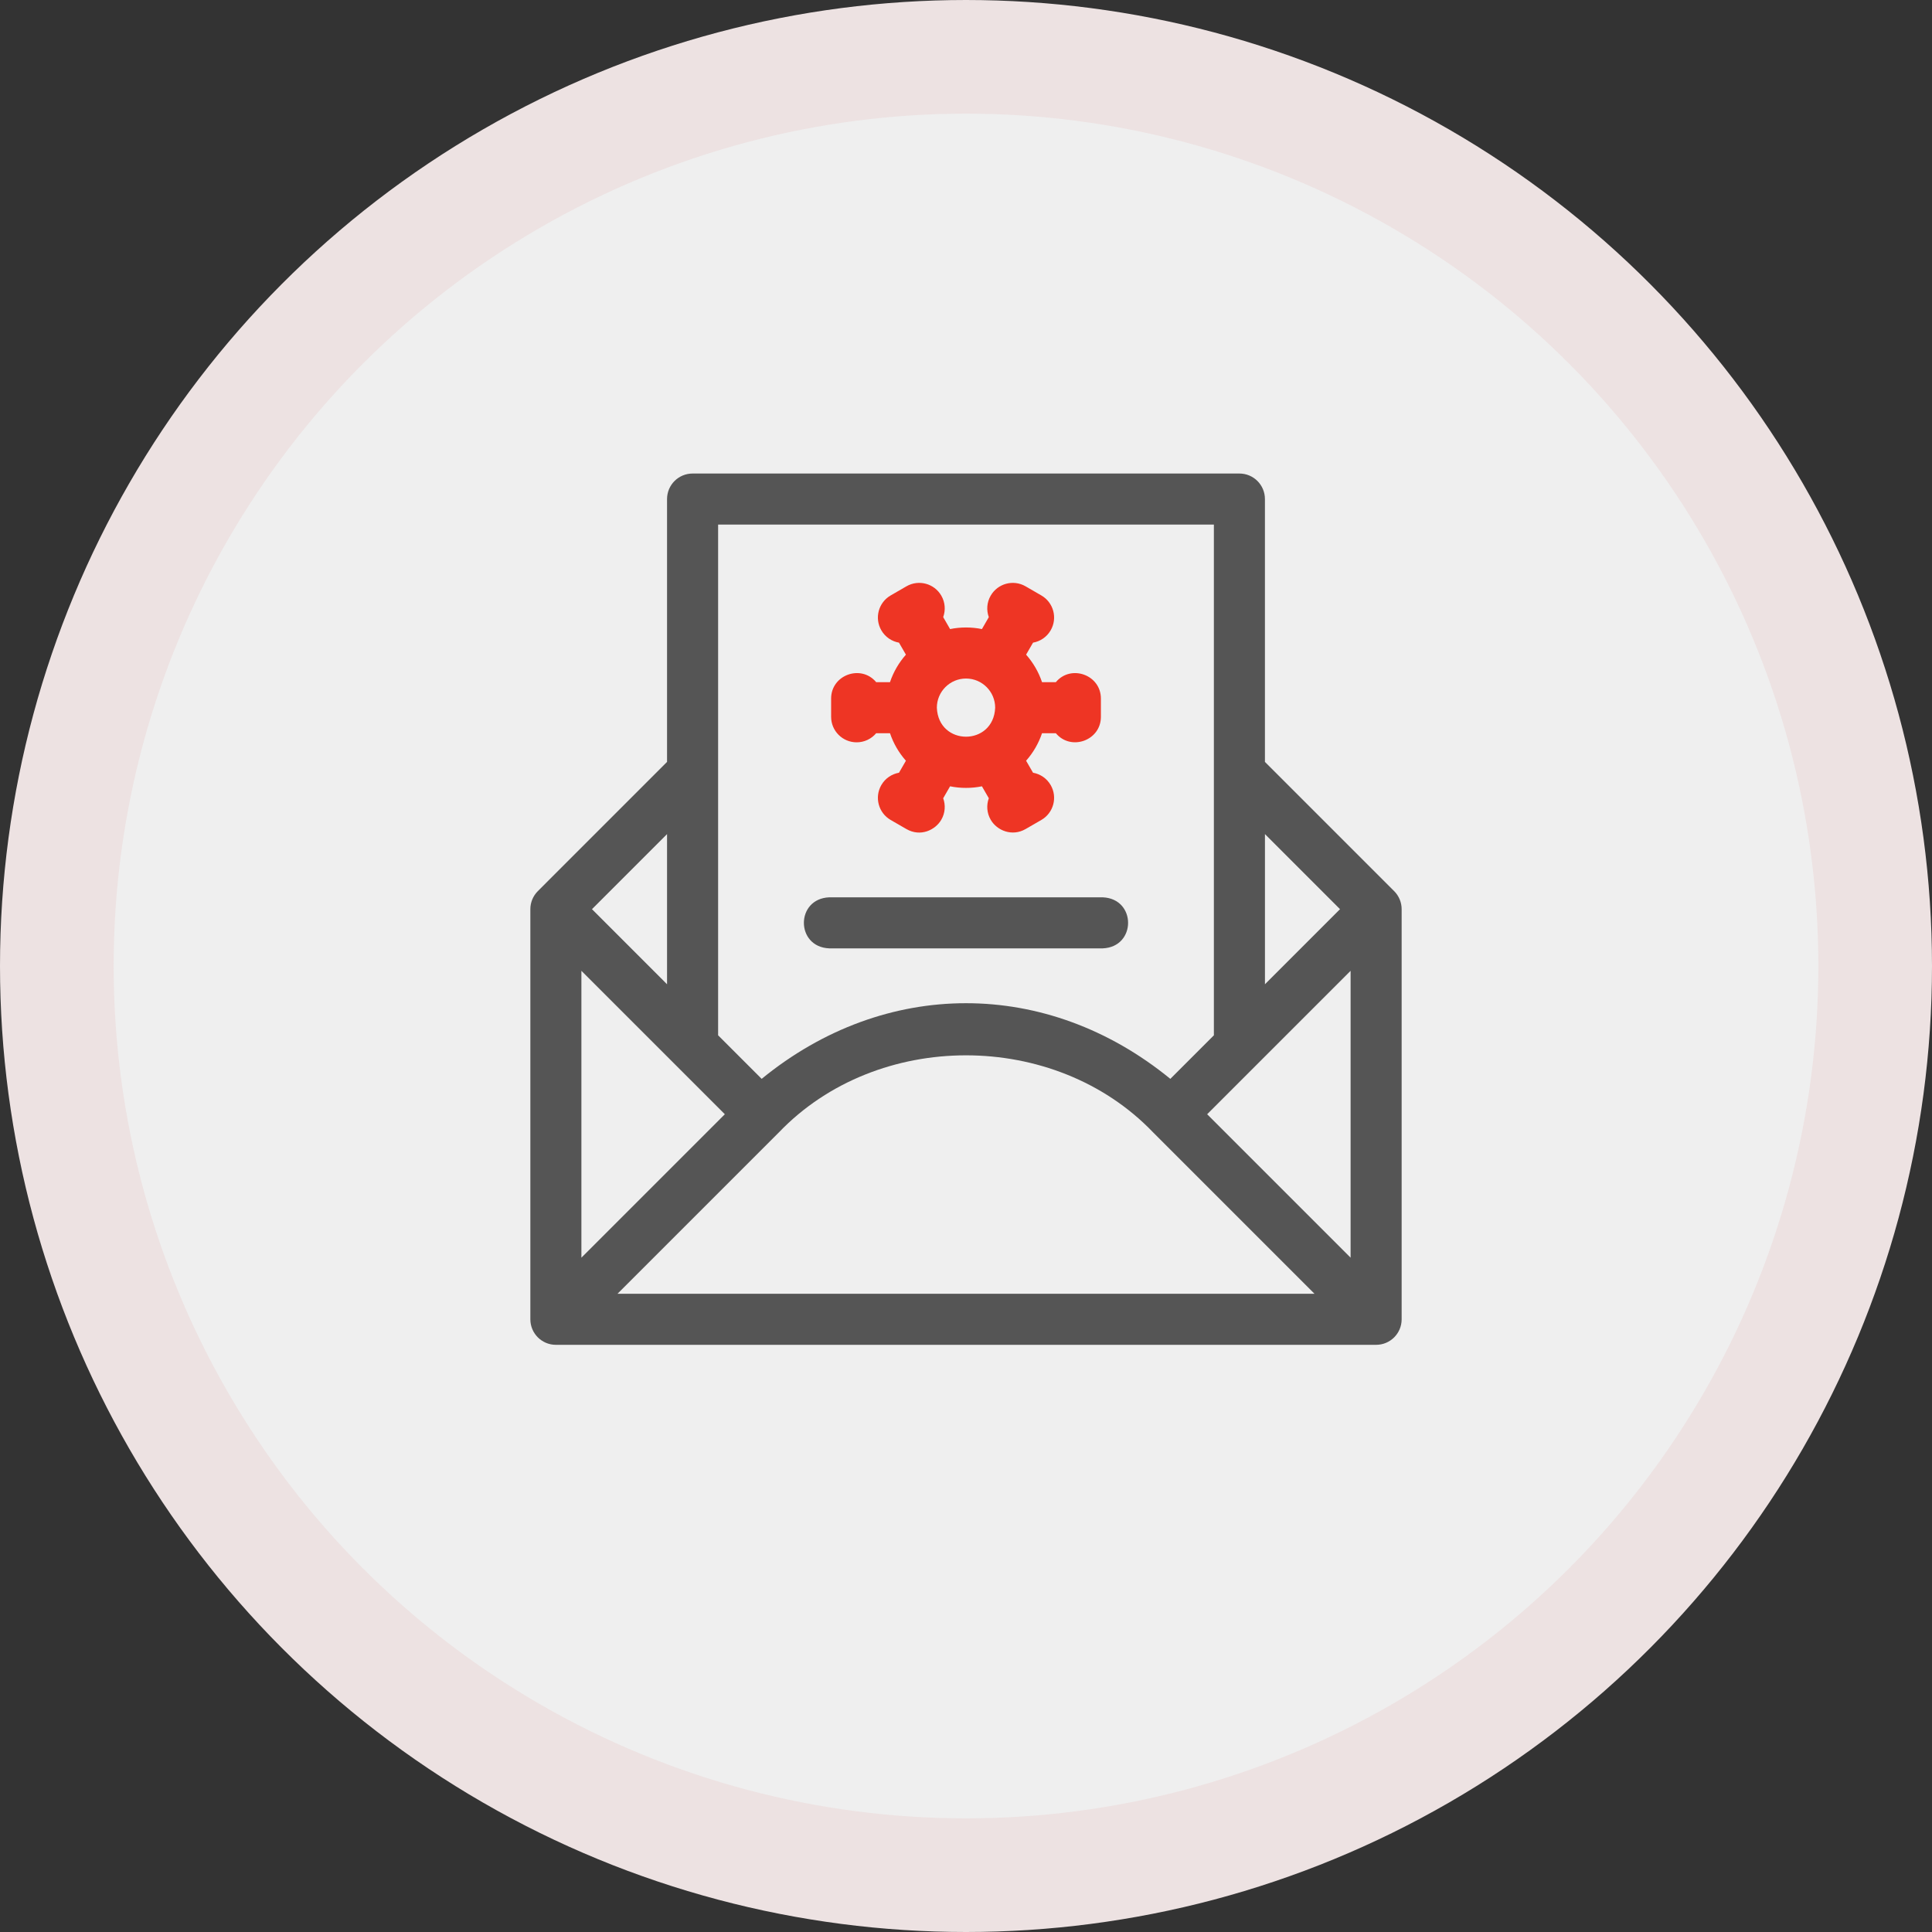<svg width="102" height="102" viewBox="0 0 102 102" fill="none" xmlns="http://www.w3.org/2000/svg">
<rect x="0" y="0" width="102" height="102" fill="#333333" stroke="none"/>
<circle cx="51" cy="51" r="48" fill="#EFEFEF" stroke="#EDE2E2" stroke-width="6"/>
<path d="M43.782 50.069H58.217C60.005 49.998 60.004 47.445 58.217 47.374H43.782C41.994 47.445 41.995 49.999 43.782 50.069Z" fill="#555555"/>
<path d="M73.605 47.047L66.782 40.224V26.348C66.782 25.603 66.179 25 65.435 25H36.565C35.821 25 35.217 25.603 35.217 26.348V40.224L28.395 47.047C28.142 47.3 28 47.643 28 48V69.652C28 70.397 28.603 71 29.348 71H72.652C73.397 71 74 70.397 74 69.652V48C74 47.643 73.858 47.3 73.605 47.047ZM66.783 44.036L70.746 48L66.783 51.964V44.036ZM37.913 27.695H64.087V54.659L61.788 56.958C55.276 51.635 46.729 51.631 40.212 56.958L37.913 54.659V27.695H37.913ZM35.217 44.036V51.964L31.253 48L35.217 44.036ZM30.695 51.254L38.268 58.826L30.695 66.399V51.254ZM32.601 68.305L41.127 59.779C46.324 54.362 55.676 54.362 60.873 59.778L69.399 68.305H32.601ZM71.305 66.399L63.732 58.826L71.305 51.254V66.399Z" fill="#555555"/>
<path d="M45.227 39.191C45.641 39.191 46.011 39.004 46.258 38.71H46.987C47.169 39.251 47.457 39.744 47.828 40.163L47.462 40.796C47.084 40.863 46.736 41.09 46.529 41.449C46.157 42.093 46.378 42.918 47.023 43.29L47.856 43.771C48.593 44.196 49.38 43.826 49.697 43.277C49.904 42.919 49.927 42.505 49.796 42.144L50.16 41.513C50.7 41.625 51.3 41.625 51.841 41.513L52.204 42.143C52.073 42.504 52.096 42.918 52.303 43.277C52.637 43.856 53.44 44.177 54.144 43.771L54.977 43.29C55.622 42.918 55.843 42.093 55.471 41.449C55.264 41.09 54.917 40.863 54.539 40.796L54.173 40.163C54.543 39.744 54.832 39.251 55.014 38.71H55.743C56.536 39.663 58.123 39.1 58.122 37.844V36.881C58.122 35.624 56.536 35.062 55.743 36.015H55.014C54.832 35.474 54.543 34.981 54.173 34.562L54.539 33.929C54.917 33.862 55.264 33.635 55.471 33.276C55.843 32.632 55.622 31.808 54.977 31.436L54.144 30.954C53.499 30.582 52.675 30.803 52.303 31.448C52.096 31.807 52.073 32.221 52.204 32.582L51.841 33.212C51.3 33.1 50.7 33.1 50.16 33.212L49.796 32.581C49.927 32.22 49.904 31.806 49.697 31.448C49.325 30.803 48.501 30.582 47.856 30.954L47.023 31.436C46.378 31.808 46.157 32.632 46.529 33.276C46.736 33.635 47.084 33.862 47.462 33.929L47.828 34.563C47.458 34.981 47.169 35.474 46.987 36.015H46.258C45.465 35.062 43.878 35.625 43.879 36.882V37.844C43.879 38.588 44.482 39.191 45.227 39.191ZM51.001 35.823C51.849 35.823 52.54 36.514 52.54 37.363C52.455 39.405 49.545 39.404 49.461 37.363C49.461 36.514 50.152 35.823 51.001 35.823Z" fill="#EE3524"/>
</svg>
